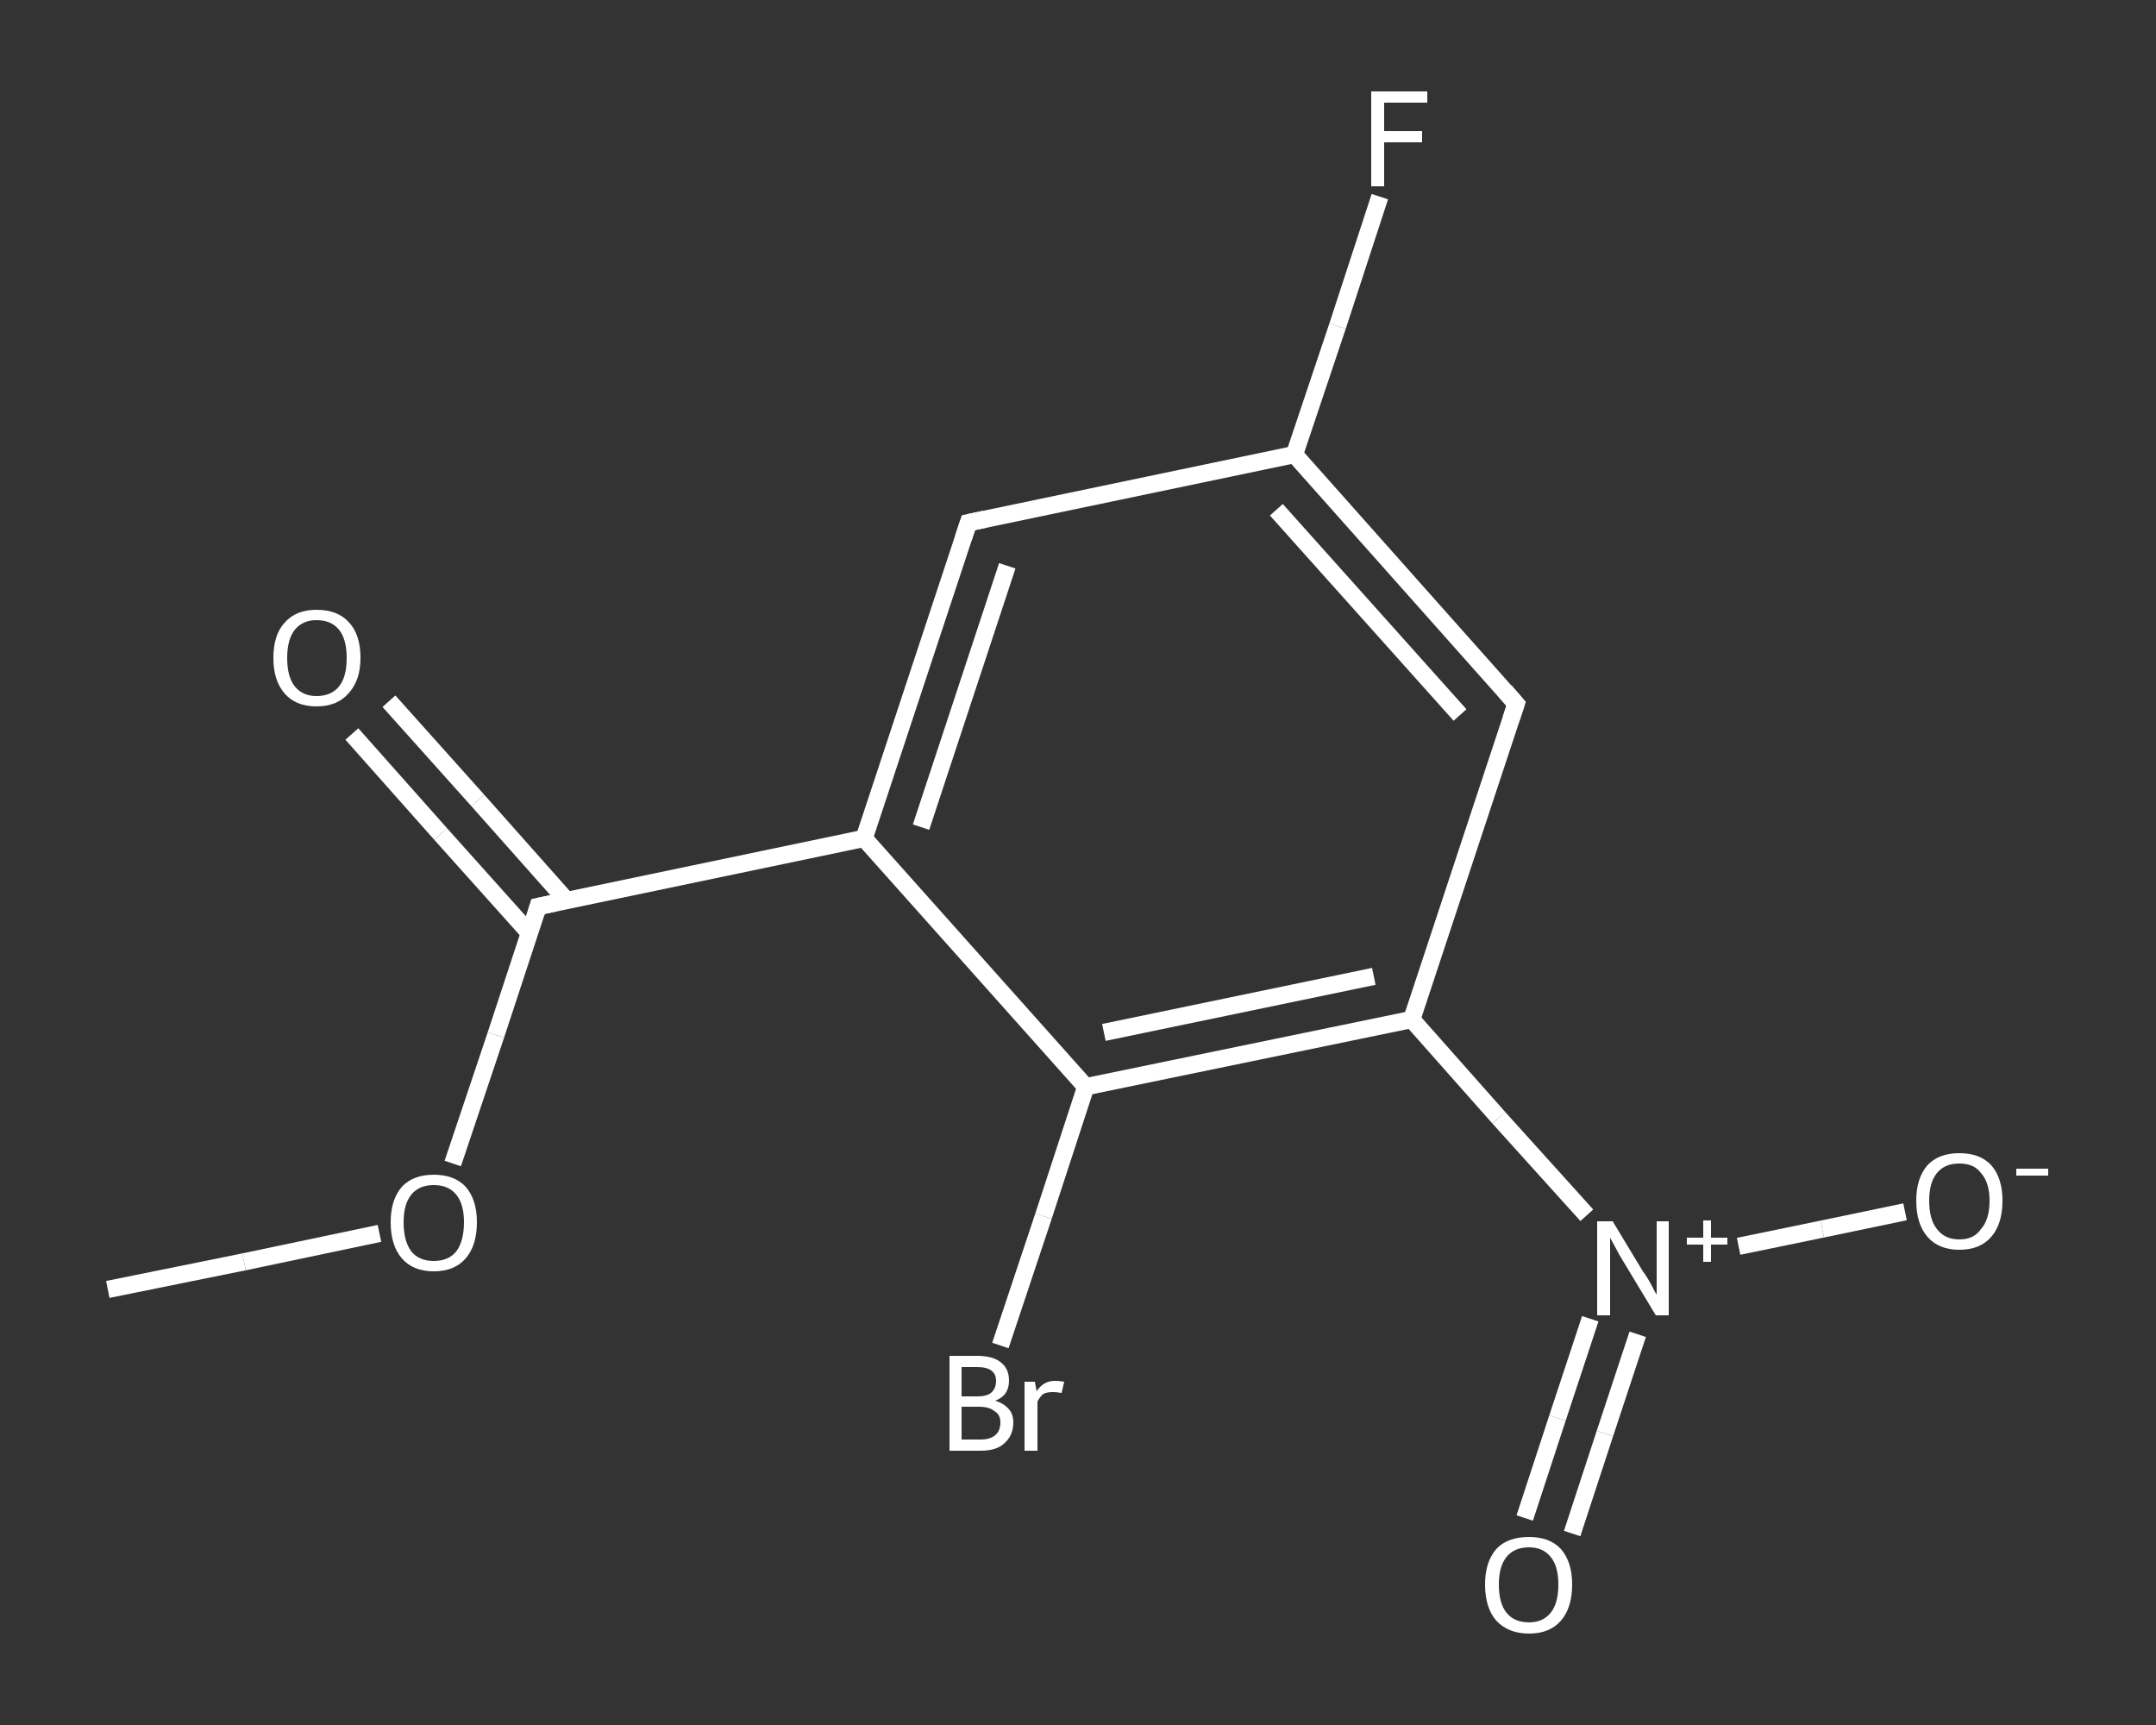 <?xml version='1.0' encoding='iso-8859-1'?>
<svg version='1.1' baseProfile='full'
              xmlns='http://www.w3.org/2000/svg'
                      xmlns:rdkit='http://www.rdkit.org/xml'
                      xmlns:xlink='http://www.w3.org/1999/xlink'
                  xml:space='preserve'
width='250px' height='200px' viewBox='0 0 250 200'>
<rect x="0" y="0" width="250" height="200" fill="#333333" stroke="none"/>
<!-- END OF HEADER -->
<rect style='opacity:1.0;fill:transparent;stroke:none' width='250.0' height='200.0' x='0.0' y='0.0'> </rect>
<path class='bond-0 atom-0 atom-1' d='M 12.5,149.5 L 28.3,146.3' style='fill:none;fill-rule:evenodd;stroke:#FFFFFF;stroke-width:2.0px;stroke-linecap:butt;stroke-linejoin:miter;stroke-opacity:1' />
<path class='bond-0 atom-0 atom-1' d='M 28.3,146.3 L 44.0,143.0' style='fill:none;fill-rule:evenodd;stroke:#FFFFFF;stroke-width:2.0px;stroke-linecap:butt;stroke-linejoin:miter;stroke-opacity:1' />
<path class='bond-1 atom-1 atom-2' d='M 52.5,134.9 L 57.5,120.0' style='fill:none;fill-rule:evenodd;stroke:#FFFFFF;stroke-width:2.0px;stroke-linecap:butt;stroke-linejoin:miter;stroke-opacity:1' />
<path class='bond-1 atom-1 atom-2' d='M 57.5,120.0 L 62.4,105.1' style='fill:none;fill-rule:evenodd;stroke:#FFFFFF;stroke-width:2.0px;stroke-linecap:butt;stroke-linejoin:miter;stroke-opacity:1' />
<path class='bond-2 atom-2 atom-3' d='M 65.7,104.4 L 55.4,92.8' style='fill:none;fill-rule:evenodd;stroke:#FFFFFF;stroke-width:2.0px;stroke-linecap:butt;stroke-linejoin:miter;stroke-opacity:1' />
<path class='bond-2 atom-2 atom-3' d='M 55.4,92.8 L 45.1,81.3' style='fill:none;fill-rule:evenodd;stroke:#FFFFFF;stroke-width:2.0px;stroke-linecap:butt;stroke-linejoin:miter;stroke-opacity:1' />
<path class='bond-2 atom-2 atom-3' d='M 61.4,108.2 L 51.1,96.7' style='fill:none;fill-rule:evenodd;stroke:#FFFFFF;stroke-width:2.0px;stroke-linecap:butt;stroke-linejoin:miter;stroke-opacity:1' />
<path class='bond-2 atom-2 atom-3' d='M 51.1,96.7 L 40.8,85.1' style='fill:none;fill-rule:evenodd;stroke:#FFFFFF;stroke-width:2.0px;stroke-linecap:butt;stroke-linejoin:miter;stroke-opacity:1' />
<path class='bond-3 atom-2 atom-4' d='M 62.4,105.1 L 100.2,97.2' style='fill:none;fill-rule:evenodd;stroke:#FFFFFF;stroke-width:2.0px;stroke-linecap:butt;stroke-linejoin:miter;stroke-opacity:1' />
<path class='bond-4 atom-4 atom-5' d='M 100.2,97.2 L 112.3,60.6' style='fill:none;fill-rule:evenodd;stroke:#FFFFFF;stroke-width:2.0px;stroke-linecap:butt;stroke-linejoin:miter;stroke-opacity:1' />
<path class='bond-4 atom-4 atom-5' d='M 106.8,95.9 L 116.8,65.6' style='fill:none;fill-rule:evenodd;stroke:#FFFFFF;stroke-width:2.0px;stroke-linecap:butt;stroke-linejoin:miter;stroke-opacity:1' />
<path class='bond-5 atom-5 atom-6' d='M 112.3,60.6 L 150.1,52.7' style='fill:none;fill-rule:evenodd;stroke:#FFFFFF;stroke-width:2.0px;stroke-linecap:butt;stroke-linejoin:miter;stroke-opacity:1' />
<path class='bond-6 atom-6 atom-7' d='M 150.1,52.7 L 155.1,37.8' style='fill:none;fill-rule:evenodd;stroke:#FFFFFF;stroke-width:2.0px;stroke-linecap:butt;stroke-linejoin:miter;stroke-opacity:1' />
<path class='bond-6 atom-6 atom-7' d='M 155.1,37.8 L 160.0,22.8' style='fill:none;fill-rule:evenodd;stroke:#FFFFFF;stroke-width:2.0px;stroke-linecap:butt;stroke-linejoin:miter;stroke-opacity:1' />
<path class='bond-7 atom-6 atom-8' d='M 150.1,52.7 L 175.8,81.6' style='fill:none;fill-rule:evenodd;stroke:#FFFFFF;stroke-width:2.0px;stroke-linecap:butt;stroke-linejoin:miter;stroke-opacity:1' />
<path class='bond-7 atom-6 atom-8' d='M 148.0,59.1 L 169.3,82.9' style='fill:none;fill-rule:evenodd;stroke:#FFFFFF;stroke-width:2.0px;stroke-linecap:butt;stroke-linejoin:miter;stroke-opacity:1' />
<path class='bond-8 atom-8 atom-9' d='M 175.8,81.6 L 163.7,118.2' style='fill:none;fill-rule:evenodd;stroke:#FFFFFF;stroke-width:2.0px;stroke-linecap:butt;stroke-linejoin:miter;stroke-opacity:1' />
<path class='bond-9 atom-9 atom-10' d='M 163.7,118.2 L 173.8,129.6' style='fill:none;fill-rule:evenodd;stroke:#FFFFFF;stroke-width:2.0px;stroke-linecap:butt;stroke-linejoin:miter;stroke-opacity:1' />
<path class='bond-9 atom-9 atom-10' d='M 173.8,129.6 L 184.0,140.9' style='fill:none;fill-rule:evenodd;stroke:#FFFFFF;stroke-width:2.0px;stroke-linecap:butt;stroke-linejoin:miter;stroke-opacity:1' />
<path class='bond-10 atom-10 atom-11' d='M 184.4,152.9 L 180.6,164.4' style='fill:none;fill-rule:evenodd;stroke:#FFFFFF;stroke-width:2.0px;stroke-linecap:butt;stroke-linejoin:miter;stroke-opacity:1' />
<path class='bond-10 atom-10 atom-11' d='M 180.6,164.4 L 176.8,176.0' style='fill:none;fill-rule:evenodd;stroke:#FFFFFF;stroke-width:2.0px;stroke-linecap:butt;stroke-linejoin:miter;stroke-opacity:1' />
<path class='bond-10 atom-10 atom-11' d='M 189.9,154.7 L 186.1,166.2' style='fill:none;fill-rule:evenodd;stroke:#FFFFFF;stroke-width:2.0px;stroke-linecap:butt;stroke-linejoin:miter;stroke-opacity:1' />
<path class='bond-10 atom-10 atom-11' d='M 186.1,166.2 L 182.3,177.8' style='fill:none;fill-rule:evenodd;stroke:#FFFFFF;stroke-width:2.0px;stroke-linecap:butt;stroke-linejoin:miter;stroke-opacity:1' />
<path class='bond-11 atom-10 atom-12' d='M 201.6,144.5 L 211.3,142.5' style='fill:none;fill-rule:evenodd;stroke:#FFFFFF;stroke-width:2.0px;stroke-linecap:butt;stroke-linejoin:miter;stroke-opacity:1' />
<path class='bond-11 atom-10 atom-12' d='M 211.3,142.5 L 220.9,140.5' style='fill:none;fill-rule:evenodd;stroke:#FFFFFF;stroke-width:2.0px;stroke-linecap:butt;stroke-linejoin:miter;stroke-opacity:1' />
<path class='bond-12 atom-9 atom-13' d='M 163.7,118.2 L 125.9,126.0' style='fill:none;fill-rule:evenodd;stroke:#FFFFFF;stroke-width:2.0px;stroke-linecap:butt;stroke-linejoin:miter;stroke-opacity:1' />
<path class='bond-12 atom-9 atom-13' d='M 159.3,113.2 L 128.0,119.7' style='fill:none;fill-rule:evenodd;stroke:#FFFFFF;stroke-width:2.0px;stroke-linecap:butt;stroke-linejoin:miter;stroke-opacity:1' />
<path class='bond-13 atom-13 atom-14' d='M 125.9,126.0 L 121.0,141.0' style='fill:none;fill-rule:evenodd;stroke:#FFFFFF;stroke-width:2.0px;stroke-linecap:butt;stroke-linejoin:miter;stroke-opacity:1' />
<path class='bond-13 atom-13 atom-14' d='M 121.0,141.0 L 116.0,156.0' style='fill:none;fill-rule:evenodd;stroke:#FFFFFF;stroke-width:2.0px;stroke-linecap:butt;stroke-linejoin:miter;stroke-opacity:1' />
<path class='bond-14 atom-13 atom-4' d='M 125.9,126.0 L 100.2,97.2' style='fill:none;fill-rule:evenodd;stroke:#FFFFFF;stroke-width:2.0px;stroke-linecap:butt;stroke-linejoin:miter;stroke-opacity:1' />
<path d='M 62.2,105.8 L 62.4,105.1 L 64.3,104.7' style='fill:none;stroke:#FFFFFF;stroke-width:2.0px;stroke-linecap:butt;stroke-linejoin:miter;stroke-opacity:1;' />
<path d='M 111.7,62.4 L 112.3,60.6 L 114.2,60.2' style='fill:none;stroke:#FFFFFF;stroke-width:2.0px;stroke-linecap:butt;stroke-linejoin:miter;stroke-opacity:1;' />
<path d='M 174.5,80.1 L 175.8,81.6 L 175.2,83.4' style='fill:none;stroke:#FFFFFF;stroke-width:2.0px;stroke-linecap:butt;stroke-linejoin:miter;stroke-opacity:1;' />
<path class='atom-1' d='M 45.3 141.7
Q 45.3 139.1, 46.6 137.6
Q 47.9 136.2, 50.3 136.2
Q 52.7 136.2, 54.0 137.6
Q 55.3 139.1, 55.3 141.7
Q 55.3 144.4, 54.0 145.9
Q 52.7 147.4, 50.3 147.4
Q 47.9 147.4, 46.6 145.9
Q 45.3 144.4, 45.3 141.7
M 50.3 146.2
Q 52.0 146.2, 52.9 145.1
Q 53.8 143.9, 53.8 141.7
Q 53.8 139.6, 52.9 138.5
Q 52.0 137.4, 50.3 137.4
Q 48.6 137.4, 47.7 138.5
Q 46.8 139.6, 46.8 141.7
Q 46.8 143.9, 47.7 145.1
Q 48.6 146.2, 50.3 146.2
' fill='#FFFFFF'/>
<path class='atom-3' d='M 31.7 76.3
Q 31.7 73.6, 33.0 72.2
Q 34.3 70.7, 36.7 70.7
Q 39.2 70.7, 40.5 72.2
Q 41.8 73.6, 41.8 76.3
Q 41.8 78.9, 40.4 80.4
Q 39.1 81.9, 36.7 81.9
Q 34.3 81.9, 33.0 80.4
Q 31.7 78.9, 31.7 76.3
M 36.7 80.7
Q 38.4 80.7, 39.3 79.6
Q 40.2 78.5, 40.2 76.3
Q 40.2 74.1, 39.3 73.0
Q 38.4 71.9, 36.7 71.9
Q 35.1 71.9, 34.2 73.0
Q 33.3 74.1, 33.3 76.3
Q 33.3 78.5, 34.2 79.6
Q 35.1 80.7, 36.7 80.7
' fill='#FFFFFF'/>
<path class='atom-7' d='M 159.0 10.6
L 165.5 10.6
L 165.5 11.9
L 160.5 11.9
L 160.5 15.2
L 164.9 15.2
L 164.9 16.5
L 160.5 16.5
L 160.5 21.6
L 159.0 21.6
L 159.0 10.6
' fill='#FFFFFF'/>
<path class='atom-10' d='M 187.0 141.6
L 190.5 147.4
Q 190.9 147.9, 191.5 149.0
Q 192.0 150.0, 192.1 150.1
L 192.1 141.6
L 193.5 141.6
L 193.5 152.5
L 192.0 152.5
L 188.2 146.2
Q 187.7 145.4, 187.3 144.6
Q 186.8 143.7, 186.7 143.5
L 186.7 152.5
L 185.2 152.5
L 185.2 141.6
L 187.0 141.6
' fill='#FFFFFF'/>
<path class='atom-10' d='M 195.6 143.5
L 197.5 143.5
L 197.5 141.5
L 198.4 141.5
L 198.4 143.5
L 200.3 143.5
L 200.3 144.3
L 198.4 144.3
L 198.4 146.3
L 197.5 146.3
L 197.5 144.3
L 195.6 144.3
L 195.6 143.5
' fill='#FFFFFF'/>
<path class='atom-11' d='M 172.2 183.7
Q 172.2 181.1, 173.5 179.6
Q 174.8 178.2, 177.3 178.2
Q 179.7 178.2, 181.0 179.6
Q 182.3 181.1, 182.3 183.7
Q 182.3 186.4, 181.0 187.9
Q 179.7 189.4, 177.3 189.4
Q 174.9 189.4, 173.5 187.9
Q 172.2 186.4, 172.2 183.7
M 177.3 188.1
Q 178.9 188.1, 179.8 187.0
Q 180.7 185.9, 180.7 183.7
Q 180.7 181.6, 179.8 180.5
Q 178.9 179.4, 177.3 179.4
Q 175.6 179.4, 174.7 180.5
Q 173.8 181.6, 173.8 183.7
Q 173.8 185.9, 174.7 187.0
Q 175.6 188.1, 177.3 188.1
' fill='#FFFFFF'/>
<path class='atom-12' d='M 222.2 139.2
Q 222.2 136.6, 223.5 135.1
Q 224.8 133.7, 227.2 133.7
Q 229.6 133.7, 230.9 135.1
Q 232.2 136.6, 232.2 139.2
Q 232.2 141.9, 230.9 143.4
Q 229.6 144.9, 227.2 144.9
Q 224.8 144.9, 223.5 143.4
Q 222.2 141.9, 222.2 139.2
M 227.2 143.7
Q 228.9 143.7, 229.7 142.5
Q 230.7 141.4, 230.7 139.2
Q 230.7 137.1, 229.7 136.0
Q 228.9 134.9, 227.2 134.9
Q 225.5 134.9, 224.6 136.0
Q 223.7 137.1, 223.7 139.2
Q 223.7 141.4, 224.6 142.5
Q 225.5 143.7, 227.2 143.7
' fill='#FFFFFF'/>
<path class='atom-12' d='M 233.8 135.5
L 237.5 135.5
L 237.5 136.3
L 233.8 136.3
L 233.8 135.5
' fill='#FFFFFF'/>
<path class='atom-14' d='M 115.4 162.4
Q 116.4 162.7, 117.0 163.4
Q 117.5 164.0, 117.5 164.9
Q 117.5 166.4, 116.5 167.3
Q 115.6 168.2, 113.7 168.2
L 110.1 168.2
L 110.1 157.2
L 113.3 157.2
Q 115.2 157.2, 116.1 158.0
Q 117.0 158.7, 117.0 160.1
Q 117.0 161.8, 115.4 162.4
M 111.5 158.5
L 111.5 161.9
L 113.3 161.9
Q 114.4 161.9, 114.9 161.5
Q 115.5 161.0, 115.5 160.1
Q 115.5 158.5, 113.3 158.5
L 111.5 158.5
M 113.7 166.9
Q 114.8 166.9, 115.4 166.4
Q 116.0 165.9, 116.0 164.9
Q 116.0 164.0, 115.3 163.6
Q 114.7 163.1, 113.5 163.1
L 111.5 163.1
L 111.5 166.9
L 113.7 166.9
' fill='#FFFFFF'/>
<path class='atom-14' d='M 120.0 160.2
L 120.2 161.3
Q 121.0 160.1, 122.3 160.1
Q 122.8 160.1, 123.4 160.2
L 123.1 161.5
Q 122.5 161.4, 122.1 161.4
Q 121.4 161.4, 121.0 161.6
Q 120.6 161.9, 120.3 162.5
L 120.3 168.2
L 118.8 168.2
L 118.8 160.2
L 120.0 160.2
' fill='#FFFFFF'/>
</svg>

